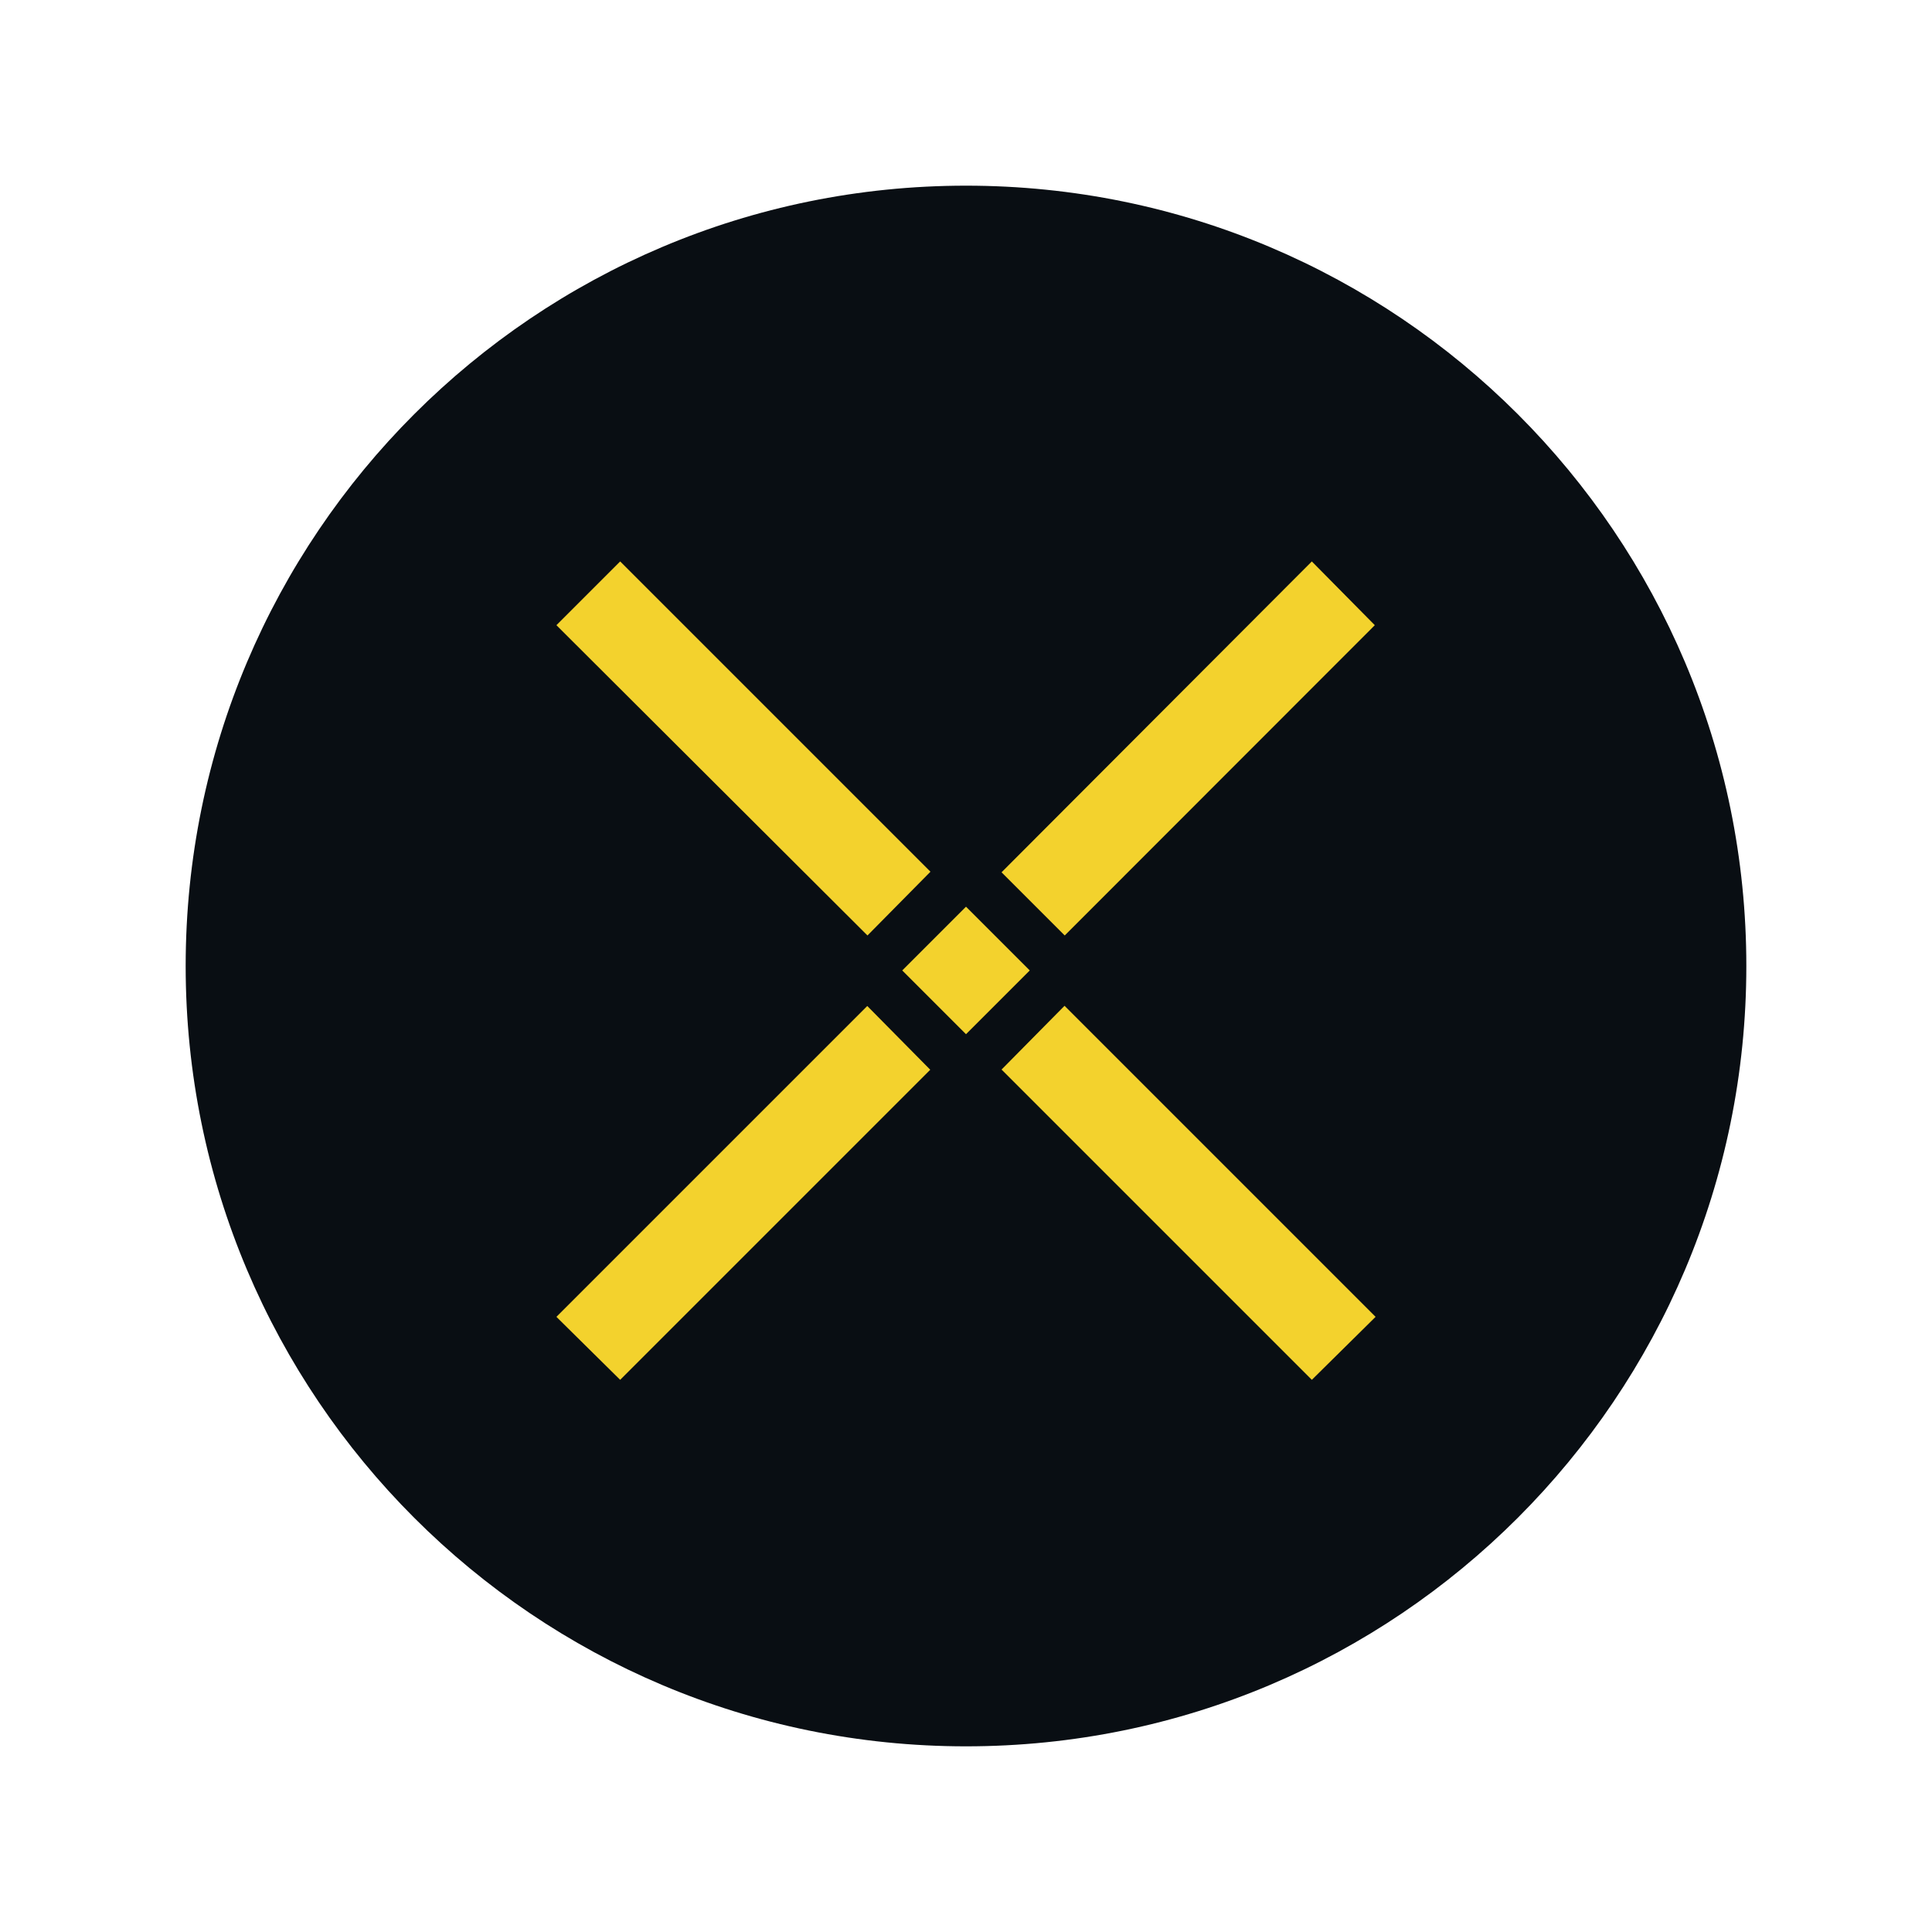 <?xml version="1.0" encoding="utf-8"?>
<!-- Generator: Adobe Illustrator 24.2.0, SVG Export Plug-In . SVG Version: 6.00 Build 0)  -->
<svg version="1.1" id="Layer_1" xmlns="http://www.w3.org/2000/svg" xmlns:xlink="http://www.w3.org/1999/xlink" x="0px" y="0px"
	 viewBox="0 0 1000 1000" style="enable-background:new 0 0 1000 1000;" xml:space="preserve">
<style type="text/css">
	.st0{fill-rule:evenodd;clip-rule:evenodd;fill:#090E13;}
	.st1{fill:#F3D22D;}
</style>
<g>
	<g>
		<path class="st0" d="M500,96.1c223.1,0,403.9,180.8,403.9,403.9S723.1,903.9,500,903.9S96.1,723.1,96.1,500S276.9,96.1,500,96.1"
			/>
		<path class="st1" d="M518.4,451.5L679,290.6l32.6,33L551.1,484.2L518.4,451.5z M288,681.6l160.9-160.9l32.6,33L321,714.2
			L288,681.6z M518.4,553.6l32.6-33L712,681.6l-33,32.6L518.4,553.6z M288,323.6l33-33l160.6,160.6l-32.6,33L288,323.6z M467,502.3
			l33-33l33,33l-33,33L467,502.3z"/>
	</g>
</g>
</svg>
